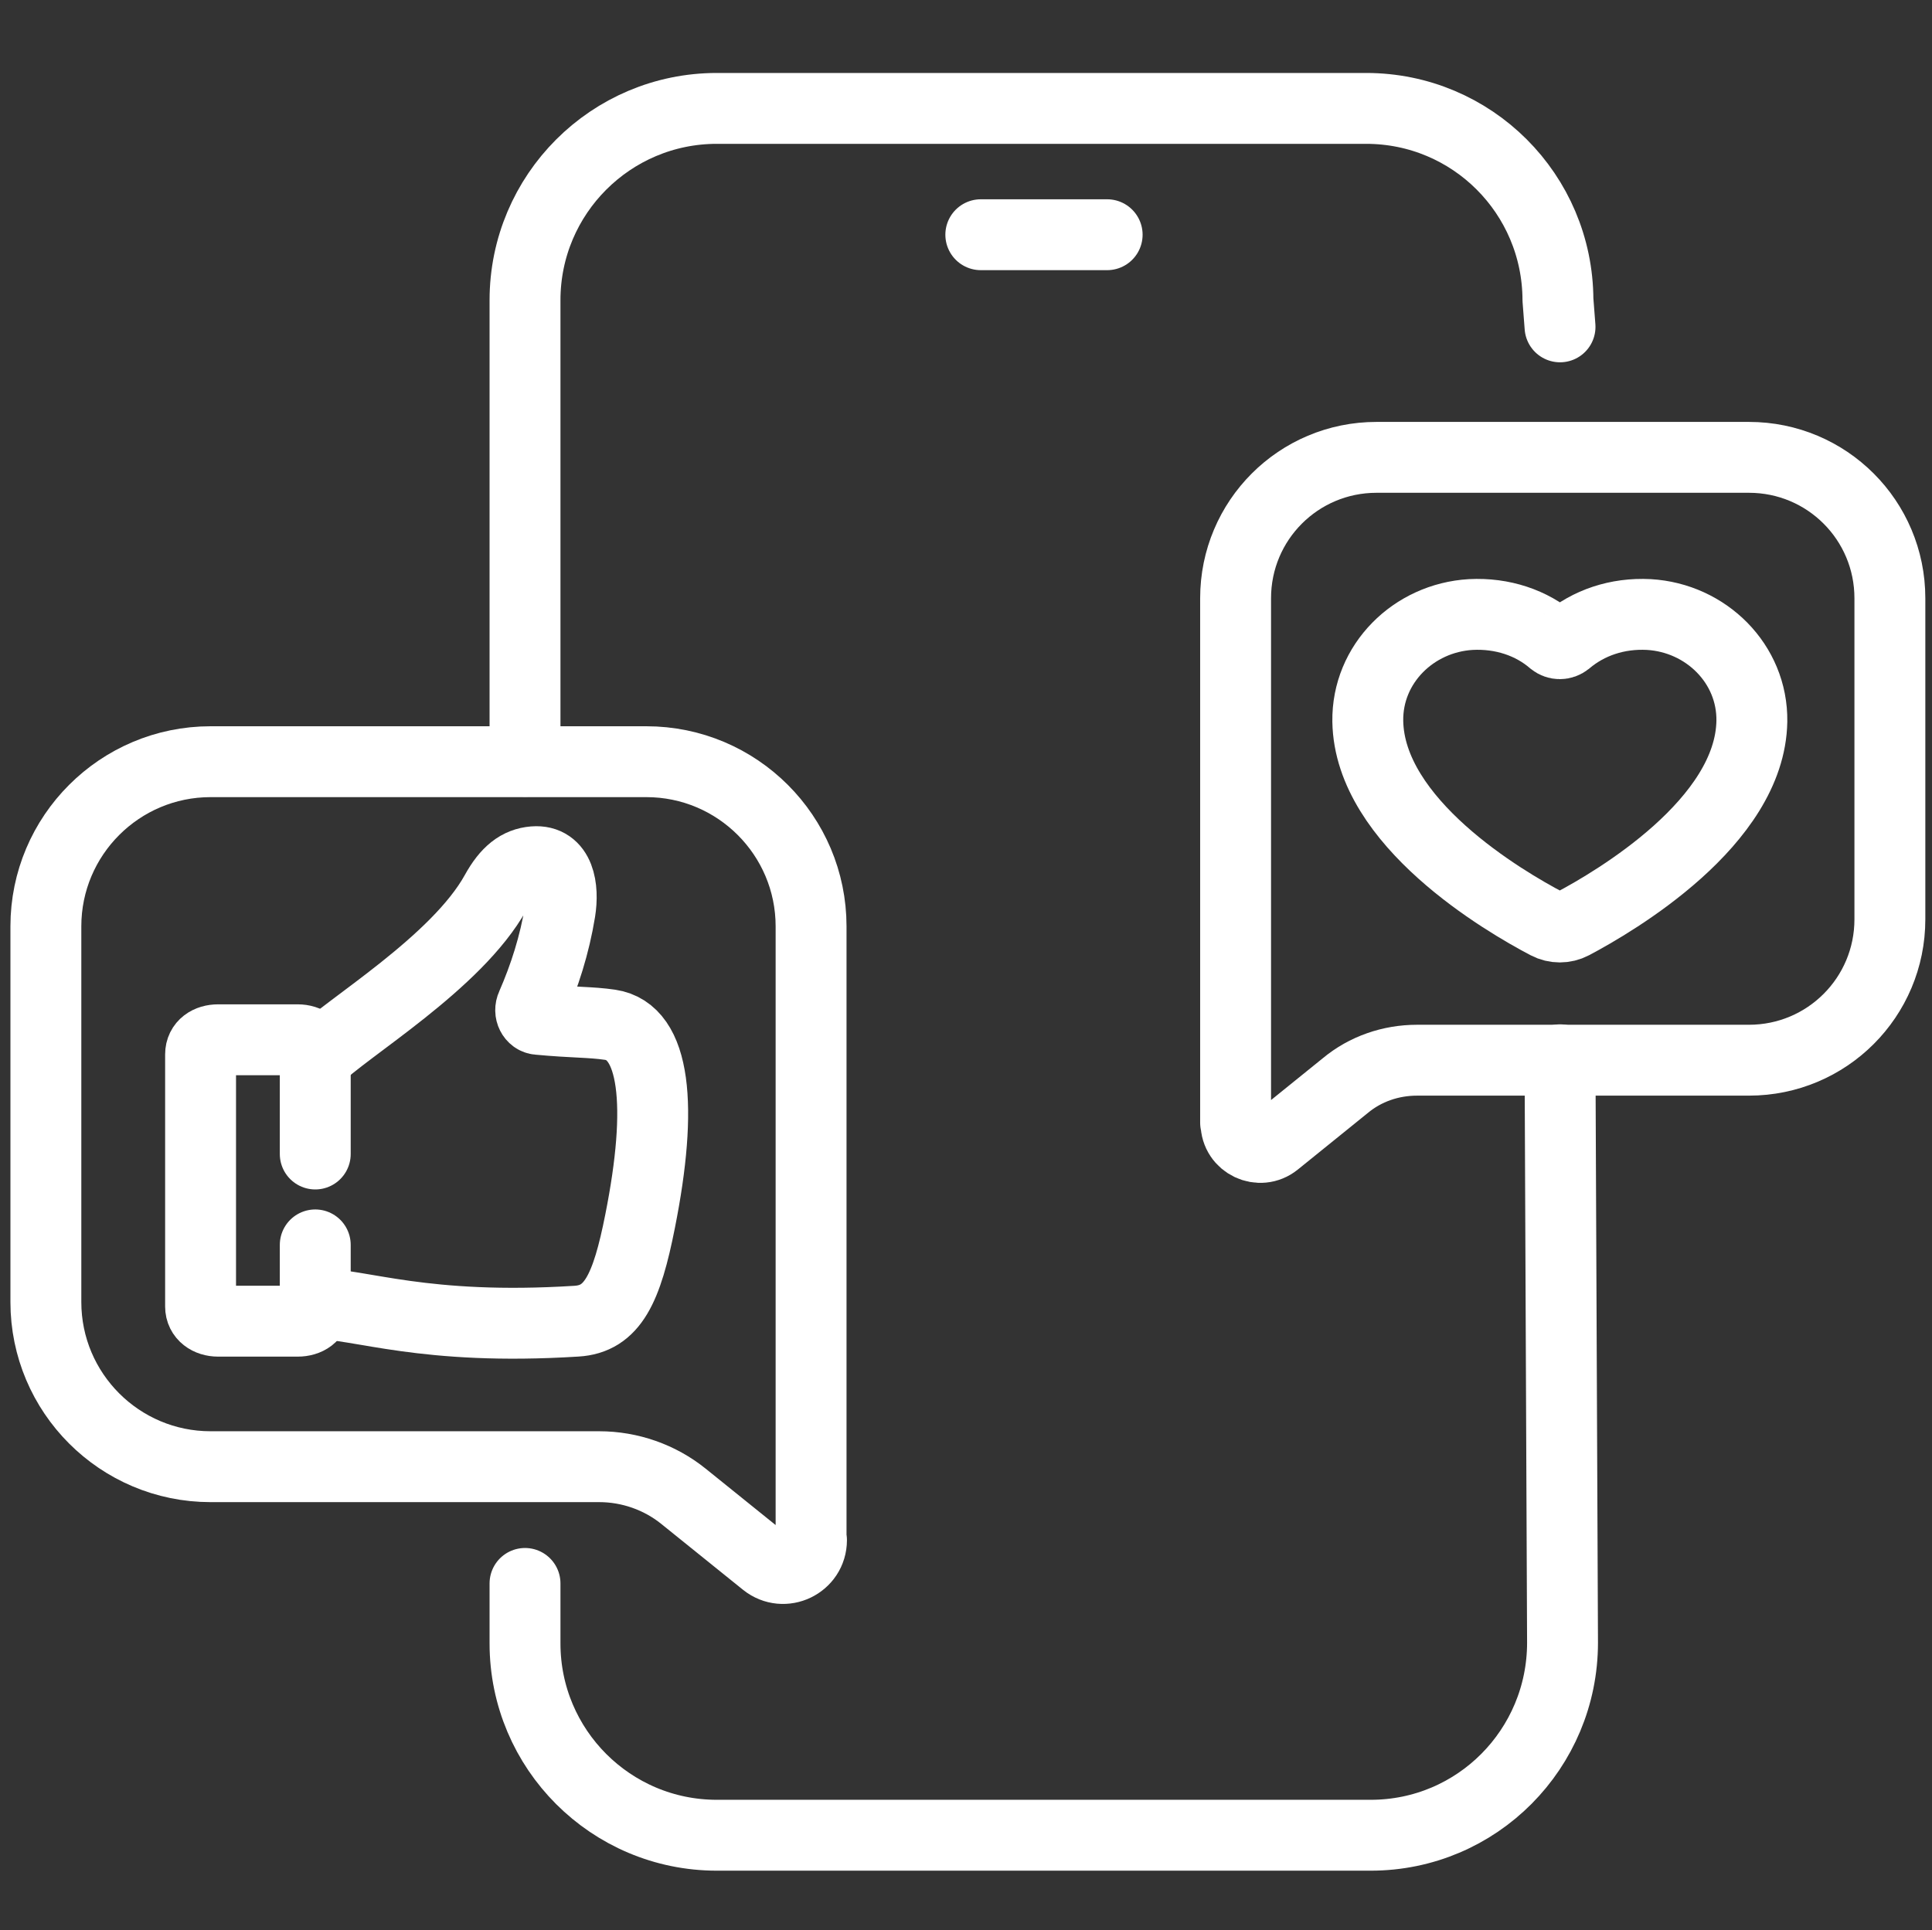 <?xml version="1.0" encoding="UTF-8"?>
<svg id="_x30_3" xmlns="http://www.w3.org/2000/svg" version="1.1" viewBox="0 0 463.3 463">
  <rect x="0" y="0" width="463.3" height="463" fill="#333333" stroke="none"/>
  <!-- Generator: Adobe Illustrator 29.0.0, SVG Export Plug-In . SVG Version: 2.1.0 Build 186)  -->
  <defs>
    <style>
      .st0 {
        fill: none;
        stroke: #fff;
        stroke-linecap: round;
        stroke-linejoin: round;
        stroke-width: 17px;
      }
    </style>
  </defs>
  <path class="st0" d="M125.9,182.6v-110.6c0-25.4,20.6-46,46-46h155.7c25.4,0,45.9,20.5,46,45.9l.5,6.5"/>
  <path class="st0" d="M374.1,254.2l.6,139.8c0,25.5-20.5,46.2-46,46.2h-156.8c-25.4,0-46-20.6-46-46v-14.4"/>
  <line class="st0" x1="265.5" y1="56.3" x2="235.2" y2="56.3"/>
  <path class="st0" d="M296.3,269.3v-125.8c0-18.7,15.1-33.8,33.8-33.8h89.3c18.7,0,33.8,15.1,33.8,33.8v77c0,18.7-15.1,33.8-33.8,33.8h-79.6c-6.3,0-12.4,2.1-17.2,6.1l-16.7,13.5c-3.8,3.1-9.5.4-9.5-4.5Z"/>
  <path class="st0" d="M194.5,369.4v-147.2c0-21.8-17.7-39.5-39.5-39.5H50.5c-21.8,0-39.5,17.7-39.5,39.5v90.1c0,21.8,17.7,39.5,39.5,39.5h93.2c7.3,0,14.5,2.5,20.2,7.1l19.6,15.8c4.5,3.6,11.1.4,11.1-5.3Z"/>
  <g>
    <path class="st0" d="M75.6,254c7.5-7.5,33.9-23,43.3-40,2.7-4.9,5.5-7,9.1-7.3,6.2-.5,7.2,6.3,6.3,11.9-1.3,8-3.7,15.5-6.8,22.6-.7,1.5.2,3.2,1.6,3.3,8.5.8,12.4.6,17.2,1.3,10.9,1.6,12.7,19.5,7.2,47.1-3.2,16.2-6.6,23.5-15.3,24-36.7,2.3-51.7-4.2-62.5-4.2"/>
    <path class="st0" d="M75.6,298.6v14.8c0,2.3-1.9,3.5-4.2,3.5h-19.1c-2.3,0-4.2-1.3-4.2-3.5v-60.5c0-2.3,1.9-3.5,4.2-3.5h19.1c2.3,0,4.2,1.3,4.2,3.5v23.9"/>
  </g>
  <path class="st0" d="M395.4,147.4c-7.6-.4-14.5,2-19.7,6.4-1,.8-2.3.8-3.3,0-5.1-4.4-12.1-6.8-19.7-6.4-13.7.8-24.9,11.8-24.7,25.6.4,24.3,32.7,43.2,43,48.6,1.9,1,4.2,1,6.1,0,10.2-5.4,42.6-24.4,43-48.6.2-13.8-11-24.8-24.7-25.6Z"/>
</svg>